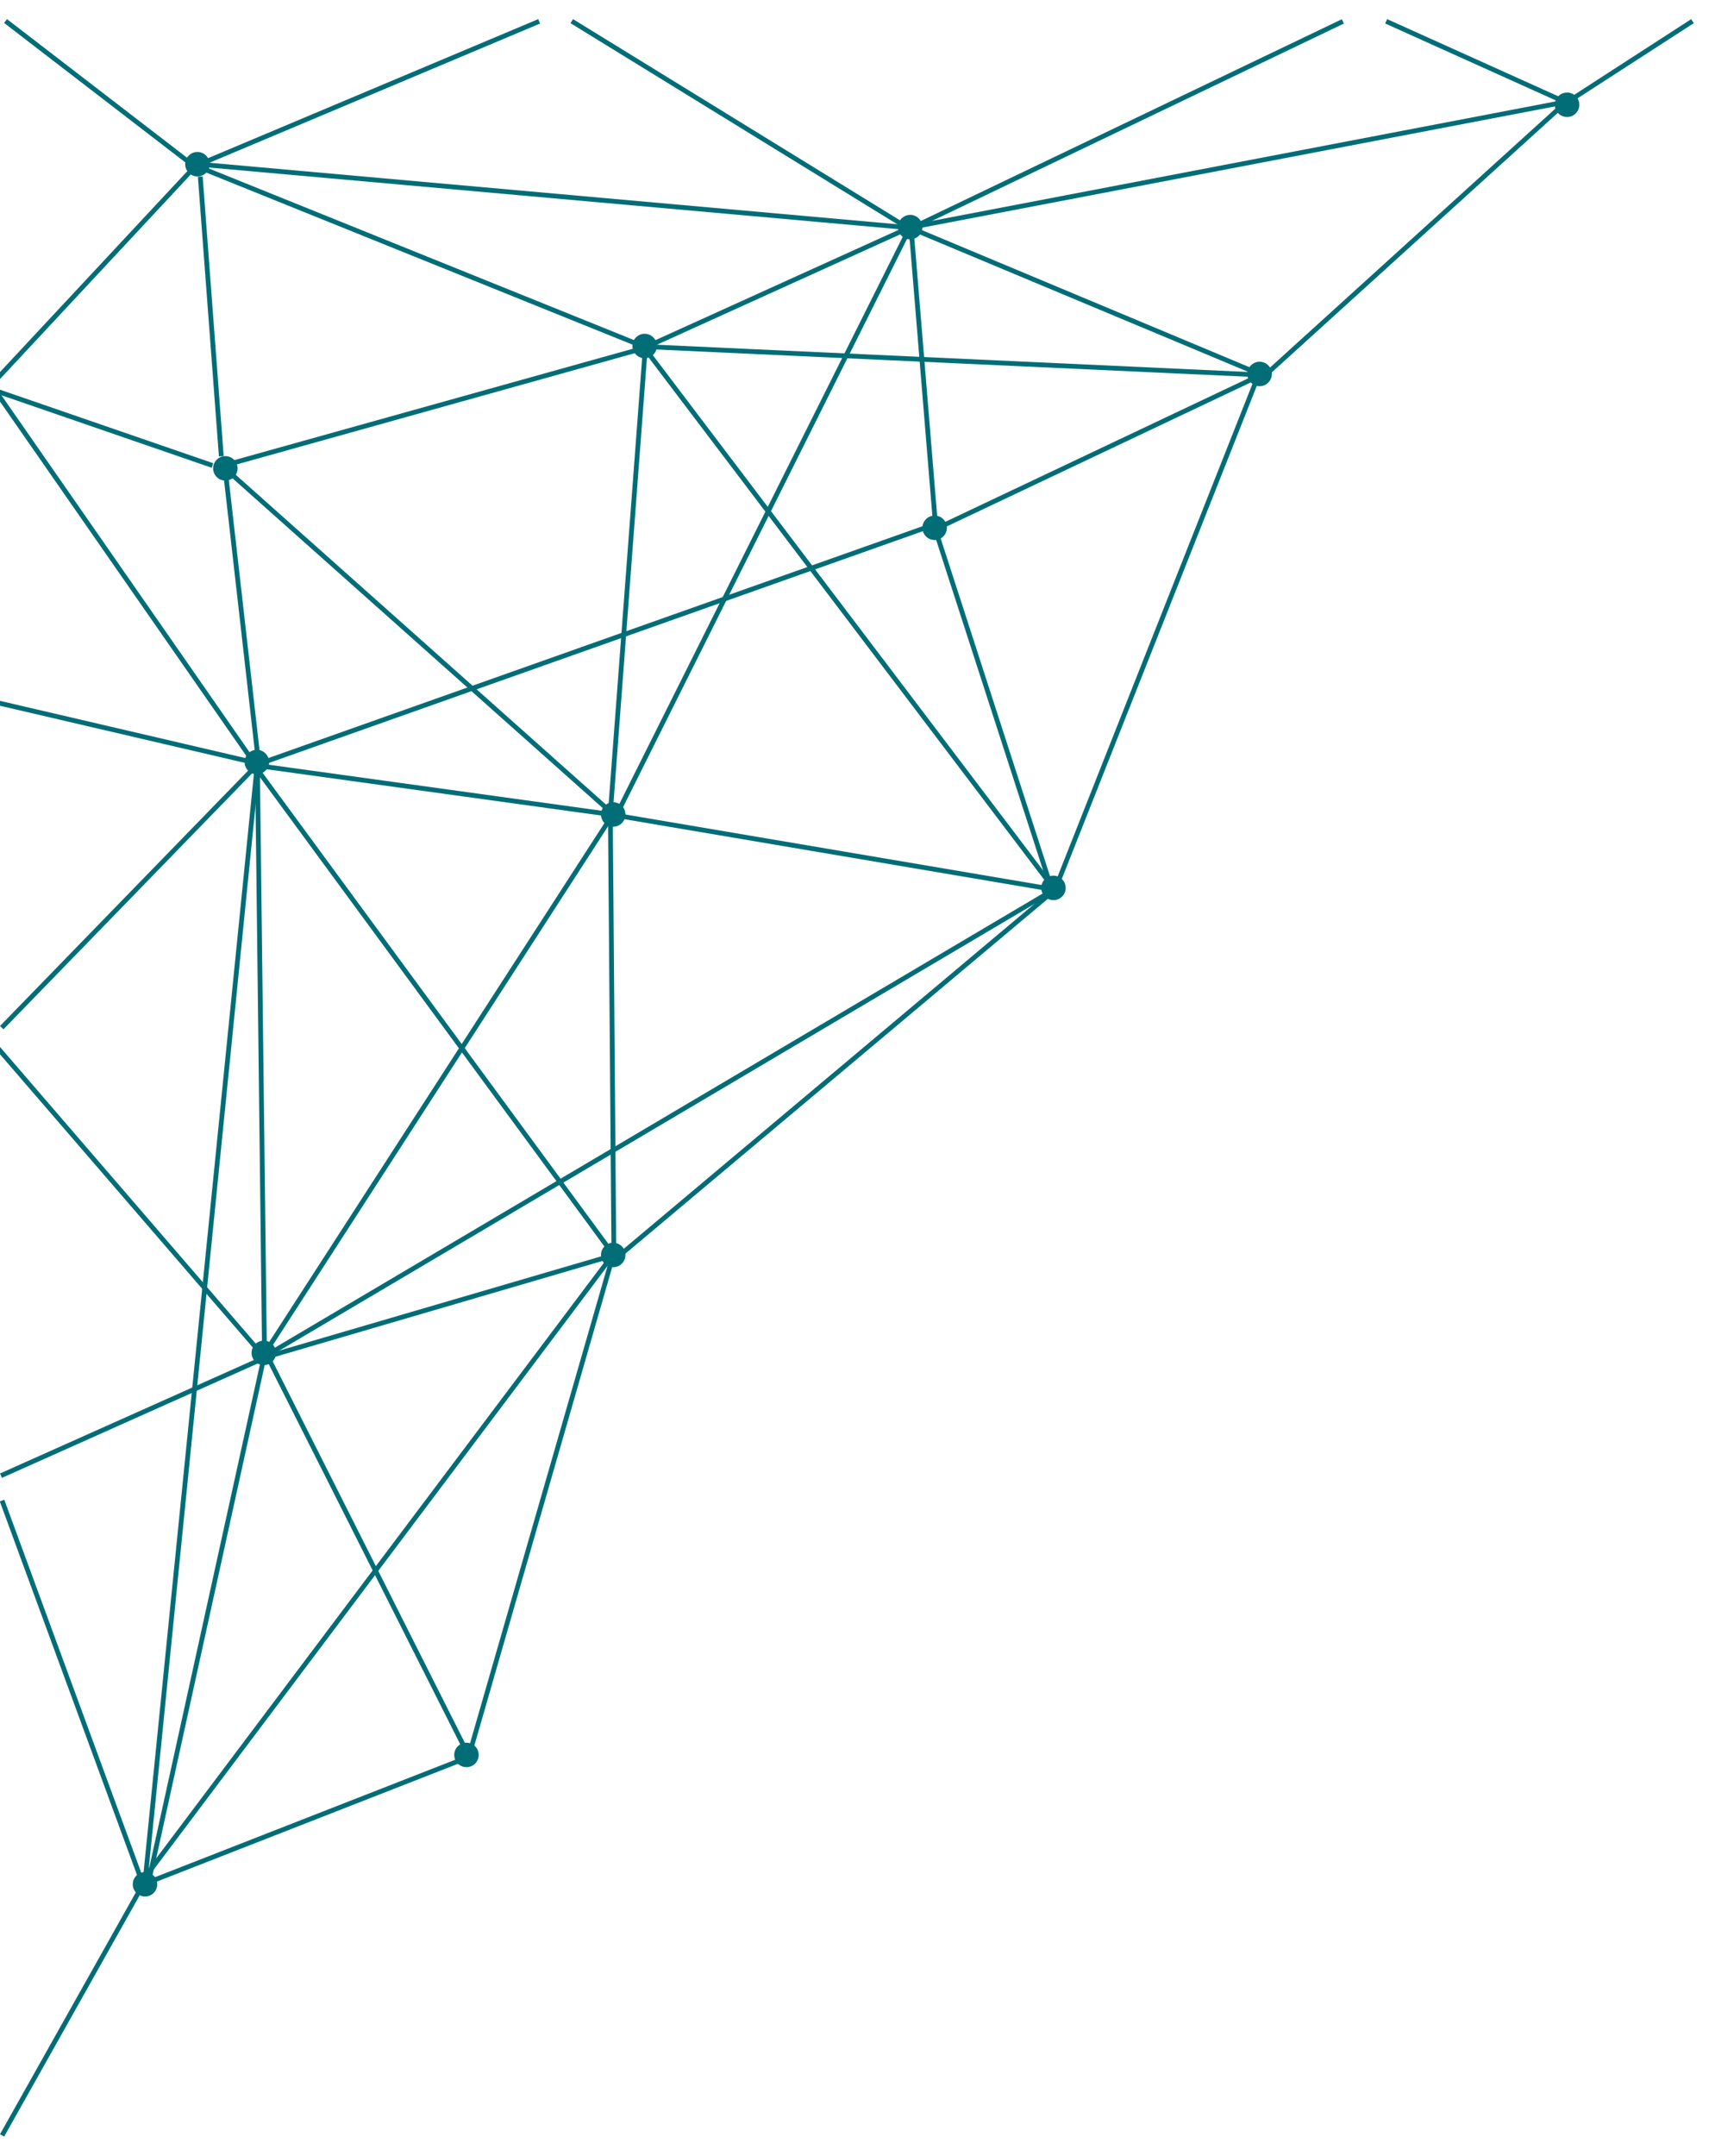<svg width="359" height="451" viewBox="0 0 359 451" fill="none" xmlns="http://www.w3.org/2000/svg">
<g filter="url(#filter0_d_68_1051)">
<circle cx="2.56" cy="2.56" r="2.56" transform="matrix(1 0 0 -1 325.475 20.479)" fill="#006D77"/>
<line y1="-0.5" x2="47.984" y2="-0.5" transform="matrix(0.793 0.61 0.61 -0.793 1.463 0)" stroke="#006D77"/>
<line y1="-0.5" x2="58.677" y2="-0.5" transform="matrix(0.075 0.997 0.997 -0.075 42.422 32.913)" stroke="#006D77"/>
<line y1="-0.5" x2="97.79" y2="-0.5" transform="matrix(0.927 0.374 0.374 -0.927 42.422 30.719)" stroke="#006D77"/>
<line y1="-0.5" x2="82.415" y2="-0.5" transform="matrix(0.852 0.524 0.524 -0.852 119.95 0)" stroke="#006D77"/>
<line y1="-0.5" x2="58.995" y2="-0.5" transform="matrix(-0.682 0.731 0.731 0.682 40.227 32.182)" stroke="#006D77"/>
<line y1="-0.5" x2="75.391" y2="-0.5" transform="matrix(0.922 -0.388 -0.388 -0.922 43.153 29.256)" stroke="#006D77"/>
<line y1="-0.5" x2="47.185" y2="-0.5" transform="matrix(0.946 0.326 0.326 -0.946 0 77.529)" stroke="#006D77"/>
<line y1="-0.5" x2="58.155" y2="-0.5" transform="matrix(-0.113 -0.994 -0.994 0.113 53.393 153.595)" stroke="#006D77"/>
<line y1="-0.5" x2="89.617" y2="-0.5" transform="matrix(0.963 -0.269 -0.269 -0.963 46.81 92.888)" stroke="#006D77"/>
<line y1="-0.5" x2="107.753" y2="-0.5" transform="matrix(-0.747 -0.665 -0.665 0.747 127.264 166.029)" stroke="#006D77"/>
<line y1="-0.5" x2="97.551" y2="-0.5" transform="matrix(0.075 -0.997 -0.997 -0.075 127.264 166.029)" stroke="#006D77"/>
<line y1="-0.5" x2="140.432" y2="-0.5" transform="matrix(0.604 0.797 0.797 -0.604 136.041 69.484)" stroke="#006D77"/>
<line y1="-0.5" x2="78.411" y2="-0.5" transform="matrix(-0.308 -0.951 -0.951 0.308 219.422 181.388)" stroke="#006D77"/>
<line y1="-0.5" x2="148.977" y2="-0.5" transform="matrix(0.943 -0.334 -0.334 -0.943 54.855 155.058)" stroke="#006D77"/>
<line y1="-0.5" x2="75.249" y2="-0.5" transform="matrix(0.904 -0.428 -0.428 -0.904 196.016 106.054)" stroke="#006D77"/>
<line y1="-0.5" x2="60.229" y2="-0.5" transform="matrix(0.911 -0.413 -0.413 -0.911 135.31 68.021)" stroke="#006D77"/>
<line y1="-0.5" x2="147.601" y2="-0.5" transform="matrix(0.996 0.089 0.089 -0.996 43.153 29.988)" stroke="#006D77"/>
<line y1="-0.5" x2="77.698" y2="-0.5" transform="matrix(0.923 0.386 0.386 -0.923 192.359 43.884)" stroke="#006D77"/>
<line y1="-0.5" x2="62.38" y2="-0.5" transform="matrix(-0.082 -0.997 -0.997 0.082 195.285 105.322)" stroke="#006D77"/>
<line y1="-0.5" x2="127.399" y2="-0.5" transform="matrix(0.999 0.046 0.046 -0.999 135.31 68.021)" stroke="#006D77"/>
<line y1="-0.5" x2="137.38" y2="-0.5" transform="matrix(0.447 -0.894 -0.894 -0.447 128.727 166.029)" stroke="#006D77"/>
<line y1="-0.5" x2="140.002" y2="-0.5" transform="matrix(0.982 -0.188 -0.188 -0.982 190.165 43.153)" stroke="#006D77"/>
<line y1="-0.5" x2="40.919" y2="-0.5" transform="matrix(0.912 0.411 0.411 -0.912 290.368 0)" stroke="#006D77"/>
<line y1="-0.5" x2="84.919" y2="-0.5" transform="matrix(0.741 -0.672 -0.672 -0.741 264.769 73.872)" stroke="#006D77"/>
<line y1="-0.5" x2="113.273" y2="-0.5" transform="matrix(0.368 -0.93 -0.93 -0.368 220.884 180.657)" stroke="#006D77"/>
<line y1="-0.5" x2="54.821" y2="-0.5" transform="matrix(0.974 0.227 0.227 -0.974 0 142.624)" stroke="#006D77"/>
<line y1="-0.5" x2="74.578" y2="-0.5" transform="matrix(0.991 0.137 0.137 -0.991 54.855 155.789)" stroke="#006D77"/>
<line y1="-0.5" x2="91.986" y2="-0.5" transform="matrix(0.986 0.167 0.167 -0.986 128.727 166.029)" stroke="#006D77"/>
<line y1="-0.5" x2="93.534" y2="-0.5" transform="matrix(0.571 0.821 0.821 -0.571 0 78.26)" stroke="#006D77"/>
<line y1="-0.5" x2="126.101" y2="-0.5" transform="matrix(0.592 0.806 0.806 -0.592 54.124 156.521)" stroke="#006D77"/>
<line y1="-0.5" x2="89.966" y2="-0.5" transform="matrix(-0.008 -1 -1 0.008 127.996 257.455)" stroke="#006D77"/>
<line y1="-0.5" x2="133.288" y2="-0.5" transform="matrix(0.543 -0.84 -0.84 -0.543 55.587 277.934)" stroke="#006D77"/>
<line y1="-0.5" x2="191.167" y2="-0.5" transform="matrix(0.861 -0.509 -0.509 -0.861 56.318 278.665)" stroke="#006D77"/>
<line y1="-0.5" x2="75.452" y2="-0.5" transform="matrix(0.96 -0.281 -0.281 -0.96 55.587 279.397)" stroke="#006D77"/>
<line y1="-0.5" x2="119.401" y2="-0.5" transform="matrix(0.766 -0.643 -0.643 -0.766 129.459 258.186)" stroke="#006D77"/>
<line y1="-0.5" x2="76.55" y2="-0.5" transform="matrix(0.697 -0.717 -0.717 -0.697 0 210.645)" stroke="#006D77"/>
<line y1="-0.5" x2="122.153" y2="-0.5" transform="matrix(-0.012 -1 -1 0.012 54.855 277.934)" stroke="#006D77"/>
<line y1="-0.5" x2="84.013" y2="-0.5" transform="matrix(0.653 0.757 0.757 -0.653 0 215.033)" stroke="#006D77"/>
<line y1="-0.5" x2="108.102" y2="-0.5" transform="matrix(0.277 -0.961 -0.961 -0.277 98.008 362.045)" stroke="#006D77"/>
<line y1="-0.5" x2="94.204" y2="-0.5" transform="matrix(-0.45 -0.893 -0.893 0.45 97.277 362.777)" stroke="#006D77"/>
<line y1="-0.5" x2="72.257" y2="-0.5" transform="matrix(0.931 -0.364 -0.364 -0.931 31.45 389.107)" stroke="#006D77"/>
<line y1="-0.5" x2="162.957" y2="-0.5" transform="matrix(0.601 -0.799 -0.799 -0.601 29.988 388.376)" stroke="#006D77"/>
<line y1="-0.5" x2="112.334" y2="-0.5" transform="matrix(0.215 -0.977 -0.977 -0.215 30.719 389.107)" stroke="#006D77"/>
<line y1="-0.5" x2="233.761" y2="-0.5" transform="matrix(0.1 -0.995 -0.995 -0.1 29.988 388.376)" stroke="#006D77"/>
<line y1="-0.5" x2="60.896" y2="-0.5" transform="matrix(0.913 -0.408 -0.408 -0.913 0 304.264)" stroke="#006D77"/>
<line y1="-0.5" x2="61.237" y2="-0.5" transform="matrix(0.49 -0.872 -0.872 -0.49 0 442.5)" stroke="#006D77"/>
<line y1="-0.5" x2="98.142" y2="-0.5" transform="matrix(0.902 -0.432 -0.432 -0.902 192.359 42.422)" stroke="#006D77"/>
<line y1="-0.5" x2="29.62" y2="-0.5" transform="matrix(0.84 -0.543 -0.543 -0.84 329.132 16.091)" stroke="#006D77"/>
<line y1="-0.5" x2="84.922" y2="-0.5" transform="matrix(-0.345 -0.939 -0.939 0.345 29.256 389.839)" stroke="#006D77"/>
<circle cx="2.56" cy="2.56" r="2.56" transform="matrix(1 0 0 -1 38.764 32.913)" fill="#006D77"/>
<circle cx="2.56" cy="2.56" r="2.56" transform="matrix(1 0 0 -1 132.384 70.946)" fill="#006D77"/>
<circle cx="2.56" cy="2.56" r="2.56" transform="matrix(1 0 0 -1 187.971 46.078)" fill="#006D77"/>
<circle cx="2.56" cy="2.56" r="2.56" transform="matrix(1 0 0 -1 44.616 96.545)" fill="#006D77"/>
<circle cx="2.56" cy="2.56" r="2.56" transform="matrix(1 0 0 -1 193.091 108.979)" fill="#006D77"/>
<circle cx="2.56" cy="2.56" r="2.56" transform="matrix(1 0 0 -1 261.112 76.797)" fill="#006D77"/>
<circle cx="2.56" cy="2.56" r="2.56" transform="matrix(1 0 0 -1 217.959 184.314)" fill="#006D77"/>
<circle cx="2.56" cy="2.56" r="2.56" transform="matrix(1 0 0 -1 51.198 157.983)" fill="#006D77"/>
<circle cx="2.56" cy="2.56" r="2.56" transform="matrix(1 0 0 -1 125.802 168.955)" fill="#006D77"/>
<circle cx="2.56" cy="2.56" r="2.56" transform="matrix(1 0 0 -1 52.661 281.591)" fill="#006D77"/>
<circle cx="2.56" cy="2.56" r="2.56" transform="matrix(1 0 0 -1 125.802 261.112)" fill="#006D77"/>
<circle cx="2.56" cy="2.56" r="2.56" transform="matrix(1 0 0 -1 95.083 365.702)" fill="#006D77"/>
<circle cx="2.56" cy="2.56" r="2.56" transform="matrix(1 0 0 -1 27.793 392.764)" fill="#006D77"/>
</g>
<defs>
<filter id="filter0_d_68_1051" x="-4.821" y="-1.52588e-05" width="363.364" height="450.99" filterUnits="userSpaceOnUse" color-interpolation-filters="sRGB">
<feFlood flood-opacity="0" result="BackgroundImageFix"/>
<feColorMatrix in="SourceAlpha" type="matrix" values="0 0 0 0 0 0 0 0 0 0 0 0 0 0 0 0 0 0 127 0" result="hardAlpha"/>
<feOffset dy="4"/>
<feGaussianBlur stdDeviation="2"/>
<feComposite in2="hardAlpha" operator="out"/>
<feColorMatrix type="matrix" values="0 0 0 0 0 0 0 0 0 0 0 0 0 0 0 0 0 0 0.25 0"/>
<feBlend mode="normal" in2="BackgroundImageFix" result="effect1_dropShadow_68_1051"/>
<feBlend mode="normal" in="SourceGraphic" in2="effect1_dropShadow_68_1051" result="shape"/>
</filter>
</defs>
</svg>
